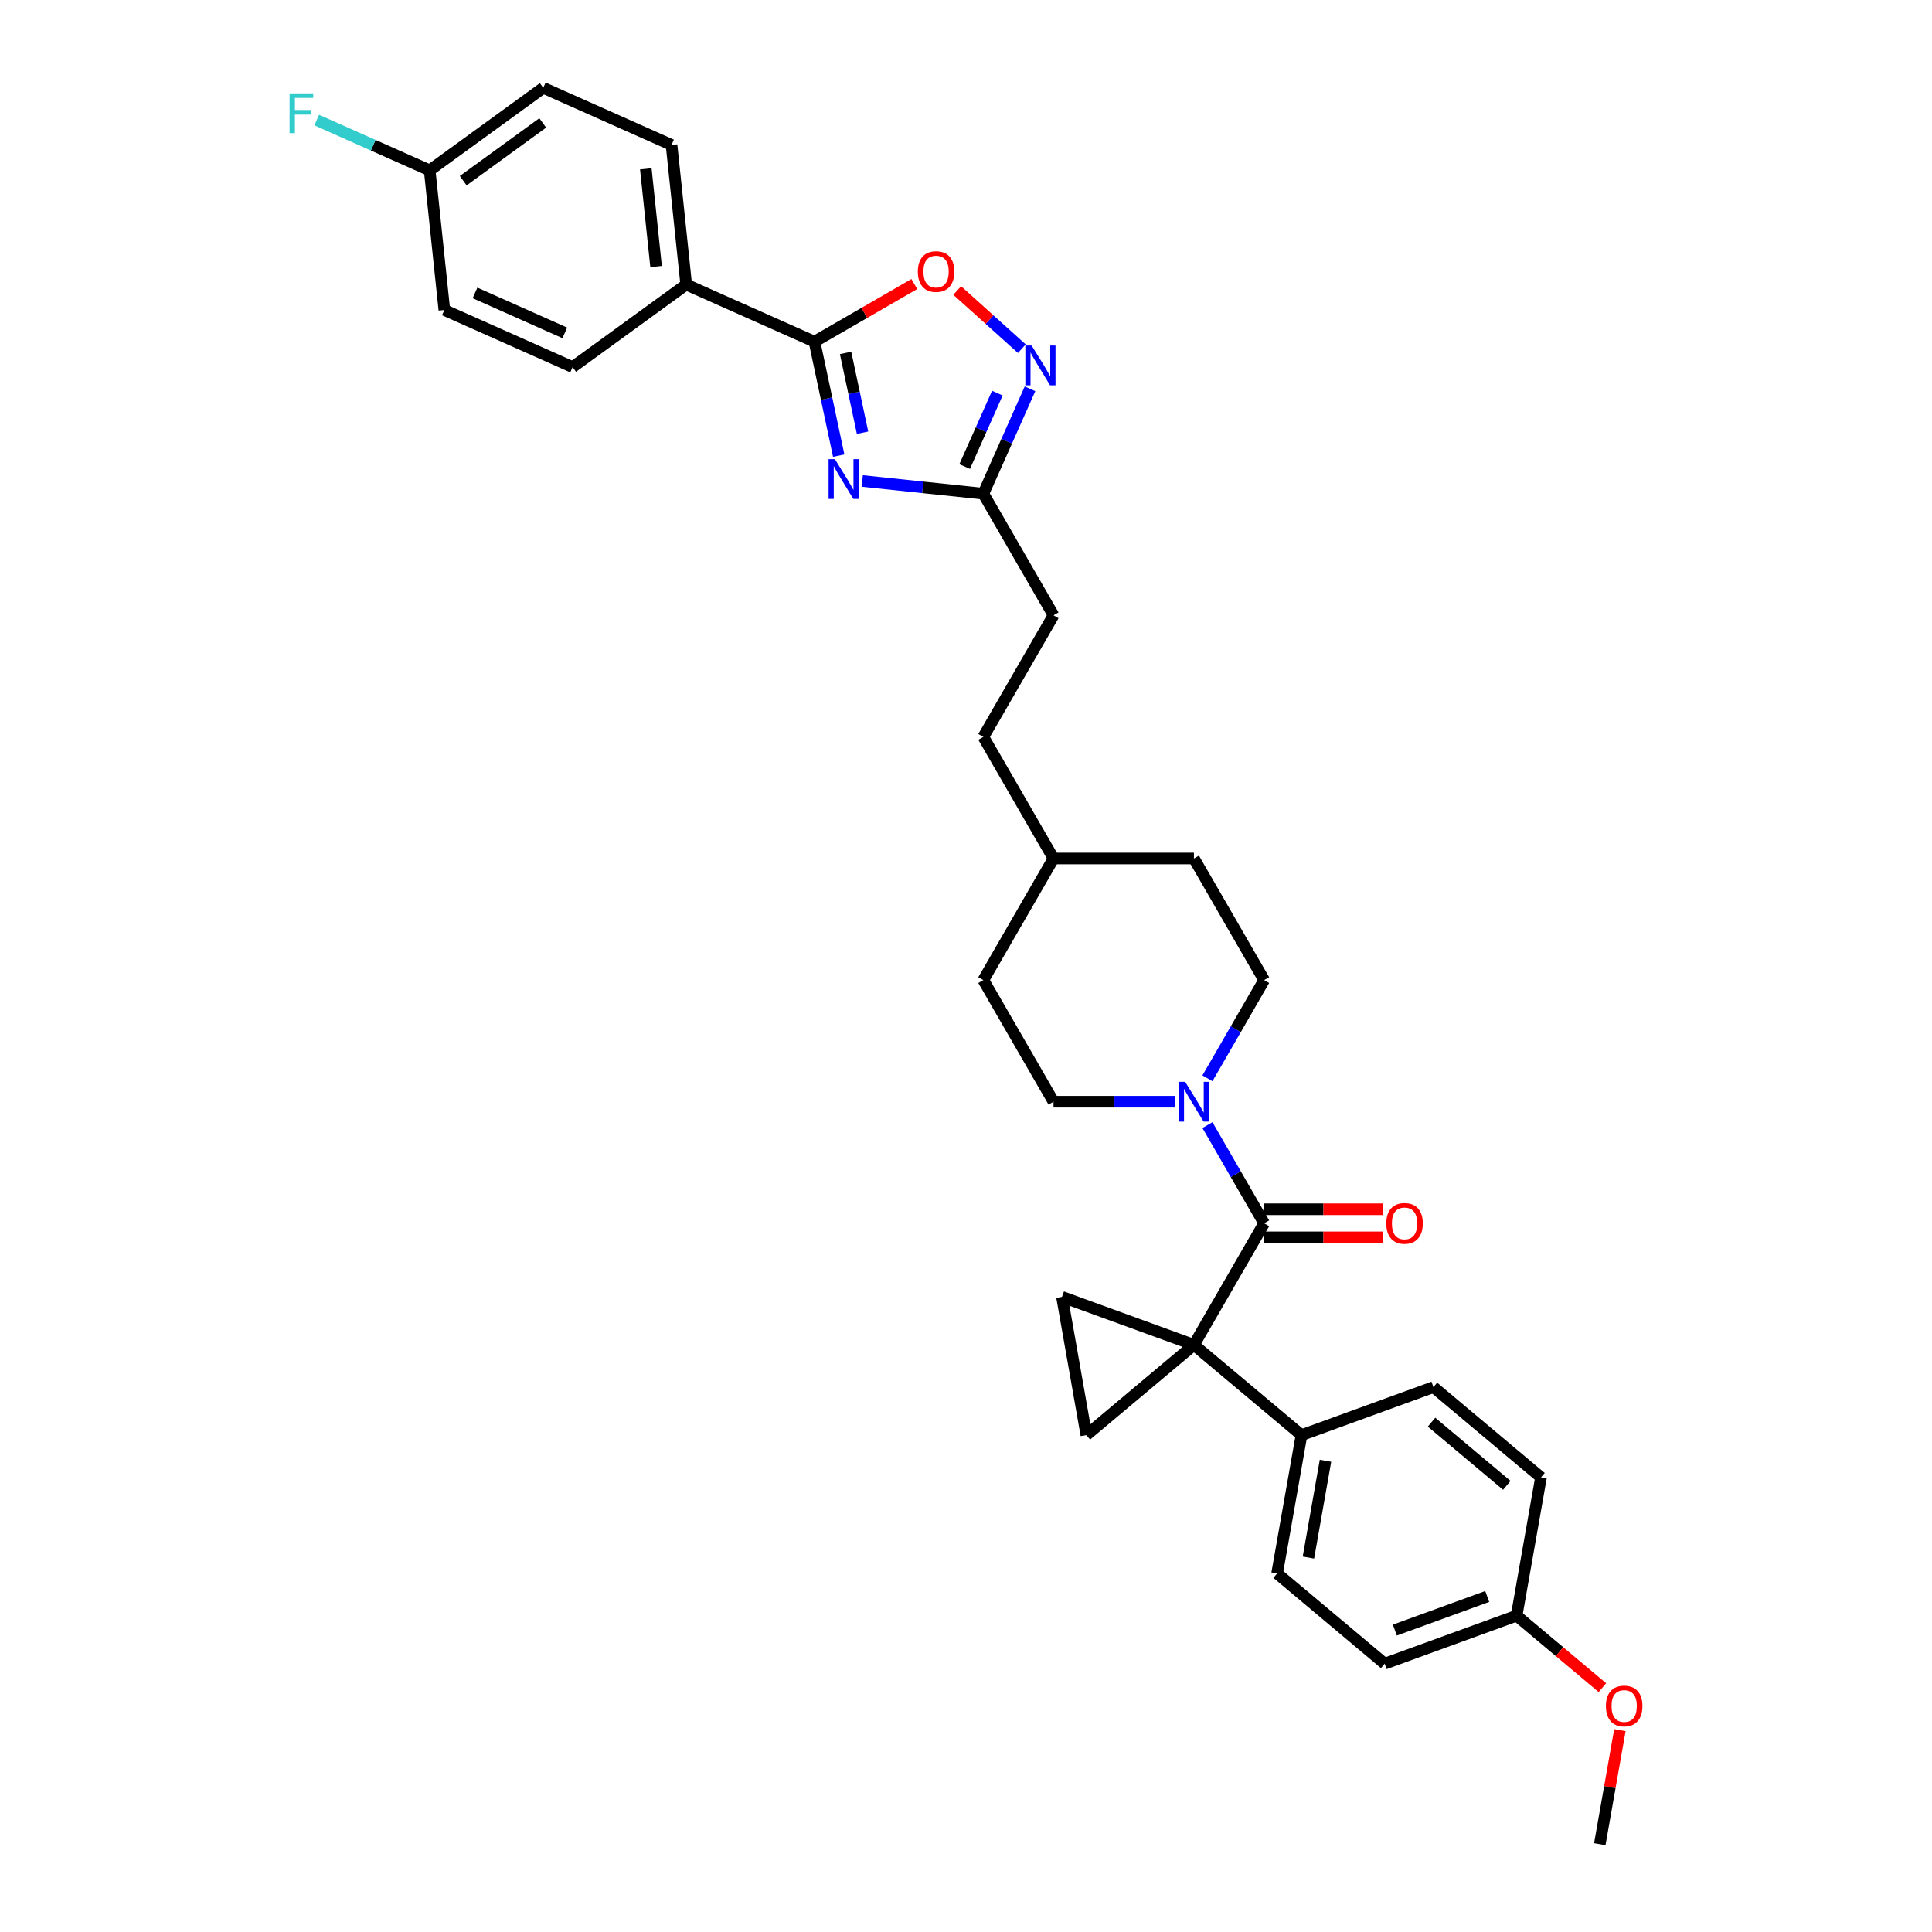 <?xml version='1.0' encoding='iso-8859-1'?>
<svg version='1.1' baseProfile='full'
              xmlns='http://www.w3.org/2000/svg'
                      xmlns:rdkit='http://www.rdkit.org/xml'
                      xmlns:xlink='http://www.w3.org/1999/xlink'
                  xml:space='preserve'
width='1000px' height='1000px' viewBox='0 0 1000 1000'>
<!-- END OF HEADER -->
<rect style='opacity:1.0;fill:#FFFFFF;stroke:none' width='1000' height='1000' x='0' y='0'> </rect>
<path class='bond-1' d='M 617.976,696.112 L 654.314,633.173' style='fill:none;fill-rule:evenodd;stroke:#000000;stroke-width:6px;stroke-linecap:butt;stroke-linejoin:miter;stroke-opacity:1' />
<path class='bond-3' d='M 617.976,696.112 L 562.303,742.828' style='fill:none;fill-rule:evenodd;stroke:#000000;stroke-width:6px;stroke-linecap:butt;stroke-linejoin:miter;stroke-opacity:1' />
<path class='bond-4' d='M 617.976,696.112 L 549.683,671.256' style='fill:none;fill-rule:evenodd;stroke:#000000;stroke-width:6px;stroke-linecap:butt;stroke-linejoin:miter;stroke-opacity:1' />
<path class='bond-9' d='M 617.976,696.112 L 673.65,742.828' style='fill:none;fill-rule:evenodd;stroke:#000000;stroke-width:6px;stroke-linecap:butt;stroke-linejoin:miter;stroke-opacity:1' />
<path class='bond-0' d='M 446.307,248.952 L 477.635,252.244' style='fill:none;fill-rule:evenodd;stroke:#0000FF;stroke-width:6px;stroke-linecap:butt;stroke-linejoin:miter;stroke-opacity:1' />
<path class='bond-0' d='M 477.635,252.244 L 508.962,255.537' style='fill:none;fill-rule:evenodd;stroke:#000000;stroke-width:6px;stroke-linecap:butt;stroke-linejoin:miter;stroke-opacity:1' />
<path class='bond-2' d='M 434.111,235.833 L 427.842,206.343' style='fill:none;fill-rule:evenodd;stroke:#0000FF;stroke-width:6px;stroke-linecap:butt;stroke-linejoin:miter;stroke-opacity:1' />
<path class='bond-2' d='M 427.842,206.343 L 421.574,176.853' style='fill:none;fill-rule:evenodd;stroke:#000000;stroke-width:6px;stroke-linecap:butt;stroke-linejoin:miter;stroke-opacity:1' />
<path class='bond-2' d='M 446.448,223.964 L 442.06,203.321' style='fill:none;fill-rule:evenodd;stroke:#0000FF;stroke-width:6px;stroke-linecap:butt;stroke-linejoin:miter;stroke-opacity:1' />
<path class='bond-2' d='M 442.06,203.321 L 437.672,182.677' style='fill:none;fill-rule:evenodd;stroke:#000000;stroke-width:6px;stroke-linecap:butt;stroke-linejoin:miter;stroke-opacity:1' />
<path class='bond-5' d='M 654.314,633.173 L 639.641,607.757' style='fill:none;fill-rule:evenodd;stroke:#000000;stroke-width:6px;stroke-linecap:butt;stroke-linejoin:miter;stroke-opacity:1' />
<path class='bond-5' d='M 639.641,607.757 L 624.967,582.342' style='fill:none;fill-rule:evenodd;stroke:#0000FF;stroke-width:6px;stroke-linecap:butt;stroke-linejoin:miter;stroke-opacity:1' />
<path class='bond-11' d='M 654.314,640.441 L 685.02,640.441' style='fill:none;fill-rule:evenodd;stroke:#000000;stroke-width:6px;stroke-linecap:butt;stroke-linejoin:miter;stroke-opacity:1' />
<path class='bond-11' d='M 685.02,640.441 L 715.726,640.441' style='fill:none;fill-rule:evenodd;stroke:#FF0000;stroke-width:6px;stroke-linecap:butt;stroke-linejoin:miter;stroke-opacity:1' />
<path class='bond-11' d='M 654.314,625.905 L 685.02,625.905' style='fill:none;fill-rule:evenodd;stroke:#000000;stroke-width:6px;stroke-linecap:butt;stroke-linejoin:miter;stroke-opacity:1' />
<path class='bond-11' d='M 685.02,625.905 L 715.726,625.905' style='fill:none;fill-rule:evenodd;stroke:#FF0000;stroke-width:6px;stroke-linecap:butt;stroke-linejoin:miter;stroke-opacity:1' />
<path class='bond-10' d='M 421.574,176.853 L 355.181,147.293' style='fill:none;fill-rule:evenodd;stroke:#000000;stroke-width:6px;stroke-linecap:butt;stroke-linejoin:miter;stroke-opacity:1' />
<path class='bond-35' d='M 421.574,176.853 L 447.411,161.935' style='fill:none;fill-rule:evenodd;stroke:#000000;stroke-width:6px;stroke-linecap:butt;stroke-linejoin:miter;stroke-opacity:1' />
<path class='bond-35' d='M 447.411,161.935 L 473.249,147.018' style='fill:none;fill-rule:evenodd;stroke:#FF0000;stroke-width:6px;stroke-linecap:butt;stroke-linejoin:miter;stroke-opacity:1' />
<path class='bond-32' d='M 562.303,742.828 L 549.683,671.256' style='fill:none;fill-rule:evenodd;stroke:#000000;stroke-width:6px;stroke-linecap:butt;stroke-linejoin:miter;stroke-opacity:1' />
<path class='bond-12' d='M 624.967,558.126 L 639.641,532.71' style='fill:none;fill-rule:evenodd;stroke:#0000FF;stroke-width:6px;stroke-linecap:butt;stroke-linejoin:miter;stroke-opacity:1' />
<path class='bond-12' d='M 639.641,532.71 L 654.314,507.294' style='fill:none;fill-rule:evenodd;stroke:#000000;stroke-width:6px;stroke-linecap:butt;stroke-linejoin:miter;stroke-opacity:1' />
<path class='bond-13' d='M 608.354,570.234 L 576.827,570.234' style='fill:none;fill-rule:evenodd;stroke:#0000FF;stroke-width:6px;stroke-linecap:butt;stroke-linejoin:miter;stroke-opacity:1' />
<path class='bond-13' d='M 576.827,570.234 L 545.3,570.234' style='fill:none;fill-rule:evenodd;stroke:#000000;stroke-width:6px;stroke-linecap:butt;stroke-linejoin:miter;stroke-opacity:1' />
<path class='bond-6' d='M 533.132,201.252 L 521.047,228.395' style='fill:none;fill-rule:evenodd;stroke:#0000FF;stroke-width:6px;stroke-linecap:butt;stroke-linejoin:miter;stroke-opacity:1' />
<path class='bond-6' d='M 521.047,228.395 L 508.962,255.537' style='fill:none;fill-rule:evenodd;stroke:#000000;stroke-width:6px;stroke-linecap:butt;stroke-linejoin:miter;stroke-opacity:1' />
<path class='bond-6' d='M 516.228,203.483 L 507.768,222.483' style='fill:none;fill-rule:evenodd;stroke:#0000FF;stroke-width:6px;stroke-linecap:butt;stroke-linejoin:miter;stroke-opacity:1' />
<path class='bond-6' d='M 507.768,222.483 L 499.309,241.482' style='fill:none;fill-rule:evenodd;stroke:#000000;stroke-width:6px;stroke-linecap:butt;stroke-linejoin:miter;stroke-opacity:1' />
<path class='bond-7' d='M 528.9,180.48 L 512.177,165.423' style='fill:none;fill-rule:evenodd;stroke:#0000FF;stroke-width:6px;stroke-linecap:butt;stroke-linejoin:miter;stroke-opacity:1' />
<path class='bond-7' d='M 512.177,165.423 L 495.455,150.366' style='fill:none;fill-rule:evenodd;stroke:#FF0000;stroke-width:6px;stroke-linecap:butt;stroke-linejoin:miter;stroke-opacity:1' />
<path class='bond-8' d='M 508.962,255.537 L 545.3,318.476' style='fill:none;fill-rule:evenodd;stroke:#000000;stroke-width:6px;stroke-linecap:butt;stroke-linejoin:miter;stroke-opacity:1' />
<path class='bond-14' d='M 673.65,742.828 L 661.029,814.4' style='fill:none;fill-rule:evenodd;stroke:#000000;stroke-width:6px;stroke-linecap:butt;stroke-linejoin:miter;stroke-opacity:1' />
<path class='bond-14' d='M 686.071,756.087 L 677.237,806.188' style='fill:none;fill-rule:evenodd;stroke:#000000;stroke-width:6px;stroke-linecap:butt;stroke-linejoin:miter;stroke-opacity:1' />
<path class='bond-15' d='M 673.65,742.828 L 741.943,717.971' style='fill:none;fill-rule:evenodd;stroke:#000000;stroke-width:6px;stroke-linecap:butt;stroke-linejoin:miter;stroke-opacity:1' />
<path class='bond-16' d='M 355.181,147.293 L 347.585,75.015' style='fill:none;fill-rule:evenodd;stroke:#000000;stroke-width:6px;stroke-linecap:butt;stroke-linejoin:miter;stroke-opacity:1' />
<path class='bond-16' d='M 339.586,137.97 L 334.268,87.376' style='fill:none;fill-rule:evenodd;stroke:#000000;stroke-width:6px;stroke-linecap:butt;stroke-linejoin:miter;stroke-opacity:1' />
<path class='bond-17' d='M 355.181,147.293 L 296.385,190.01' style='fill:none;fill-rule:evenodd;stroke:#000000;stroke-width:6px;stroke-linecap:butt;stroke-linejoin:miter;stroke-opacity:1' />
<path class='bond-25' d='M 654.314,507.294 L 617.976,444.355' style='fill:none;fill-rule:evenodd;stroke:#000000;stroke-width:6px;stroke-linecap:butt;stroke-linejoin:miter;stroke-opacity:1' />
<path class='bond-26' d='M 545.3,570.234 L 508.962,507.294' style='fill:none;fill-rule:evenodd;stroke:#000000;stroke-width:6px;stroke-linecap:butt;stroke-linejoin:miter;stroke-opacity:1' />
<path class='bond-24' d='M 661.029,814.4 L 716.703,861.115' style='fill:none;fill-rule:evenodd;stroke:#000000;stroke-width:6px;stroke-linecap:butt;stroke-linejoin:miter;stroke-opacity:1' />
<path class='bond-23' d='M 741.943,717.971 L 797.616,764.686' style='fill:none;fill-rule:evenodd;stroke:#000000;stroke-width:6px;stroke-linecap:butt;stroke-linejoin:miter;stroke-opacity:1' />
<path class='bond-23' d='M 740.951,736.113 L 779.922,768.814' style='fill:none;fill-rule:evenodd;stroke:#000000;stroke-width:6px;stroke-linecap:butt;stroke-linejoin:miter;stroke-opacity:1' />
<path class='bond-21' d='M 347.585,75.015 L 281.192,45.455' style='fill:none;fill-rule:evenodd;stroke:#000000;stroke-width:6px;stroke-linecap:butt;stroke-linejoin:miter;stroke-opacity:1' />
<path class='bond-22' d='M 296.385,190.01 L 229.992,160.45' style='fill:none;fill-rule:evenodd;stroke:#000000;stroke-width:6px;stroke-linecap:butt;stroke-linejoin:miter;stroke-opacity:1' />
<path class='bond-22' d='M 292.338,172.298 L 245.863,151.606' style='fill:none;fill-rule:evenodd;stroke:#000000;stroke-width:6px;stroke-linecap:butt;stroke-linejoin:miter;stroke-opacity:1' />
<path class='bond-18' d='M 545.3,318.476 L 508.962,381.416' style='fill:none;fill-rule:evenodd;stroke:#000000;stroke-width:6px;stroke-linecap:butt;stroke-linejoin:miter;stroke-opacity:1' />
<path class='bond-19' d='M 222.396,88.172 L 229.992,160.45' style='fill:none;fill-rule:evenodd;stroke:#000000;stroke-width:6px;stroke-linecap:butt;stroke-linejoin:miter;stroke-opacity:1' />
<path class='bond-27' d='M 222.396,88.172 L 193.167,75.159' style='fill:none;fill-rule:evenodd;stroke:#000000;stroke-width:6px;stroke-linecap:butt;stroke-linejoin:miter;stroke-opacity:1' />
<path class='bond-27' d='M 193.167,75.159 L 163.939,62.146' style='fill:none;fill-rule:evenodd;stroke:#33CCCC;stroke-width:6px;stroke-linecap:butt;stroke-linejoin:miter;stroke-opacity:1' />
<path class='bond-36' d='M 222.396,88.172 L 281.192,45.455' style='fill:none;fill-rule:evenodd;stroke:#000000;stroke-width:6px;stroke-linecap:butt;stroke-linejoin:miter;stroke-opacity:1' />
<path class='bond-36' d='M 239.759,93.524 L 280.916,63.621' style='fill:none;fill-rule:evenodd;stroke:#000000;stroke-width:6px;stroke-linecap:butt;stroke-linejoin:miter;stroke-opacity:1' />
<path class='bond-20' d='M 784.996,836.258 L 797.616,764.686' style='fill:none;fill-rule:evenodd;stroke:#000000;stroke-width:6px;stroke-linecap:butt;stroke-linejoin:miter;stroke-opacity:1' />
<path class='bond-30' d='M 784.996,836.258 L 807.2,854.89' style='fill:none;fill-rule:evenodd;stroke:#000000;stroke-width:6px;stroke-linecap:butt;stroke-linejoin:miter;stroke-opacity:1' />
<path class='bond-30' d='M 807.2,854.89 L 829.404,873.521' style='fill:none;fill-rule:evenodd;stroke:#FF0000;stroke-width:6px;stroke-linecap:butt;stroke-linejoin:miter;stroke-opacity:1' />
<path class='bond-33' d='M 784.996,836.258 L 716.703,861.115' style='fill:none;fill-rule:evenodd;stroke:#000000;stroke-width:6px;stroke-linecap:butt;stroke-linejoin:miter;stroke-opacity:1' />
<path class='bond-33' d='M 769.78,826.328 L 721.975,843.728' style='fill:none;fill-rule:evenodd;stroke:#000000;stroke-width:6px;stroke-linecap:butt;stroke-linejoin:miter;stroke-opacity:1' />
<path class='bond-34' d='M 617.976,444.355 L 545.3,444.355' style='fill:none;fill-rule:evenodd;stroke:#000000;stroke-width:6px;stroke-linecap:butt;stroke-linejoin:miter;stroke-opacity:1' />
<path class='bond-28' d='M 508.962,507.294 L 545.3,444.355' style='fill:none;fill-rule:evenodd;stroke:#000000;stroke-width:6px;stroke-linecap:butt;stroke-linejoin:miter;stroke-opacity:1' />
<path class='bond-29' d='M 545.3,444.355 L 508.962,381.416' style='fill:none;fill-rule:evenodd;stroke:#000000;stroke-width:6px;stroke-linecap:butt;stroke-linejoin:miter;stroke-opacity:1' />
<path class='bond-31' d='M 838.457,895.517 L 833.253,925.031' style='fill:none;fill-rule:evenodd;stroke:#FF0000;stroke-width:6px;stroke-linecap:butt;stroke-linejoin:miter;stroke-opacity:1' />
<path class='bond-31' d='M 833.253,925.031 L 828.049,954.545' style='fill:none;fill-rule:evenodd;stroke:#000000;stroke-width:6px;stroke-linecap:butt;stroke-linejoin:miter;stroke-opacity:1' />
<path  class='atom-1' d='M 432.135 237.65
L 438.879 248.551
Q 439.548 249.627, 440.623 251.574
Q 441.699 253.522, 441.757 253.638
L 441.757 237.65
L 444.49 237.65
L 444.49 258.231
L 441.67 258.231
L 434.431 246.312
Q 433.588 244.917, 432.687 243.318
Q 431.815 241.719, 431.553 241.225
L 431.553 258.231
L 428.879 258.231
L 428.879 237.65
L 432.135 237.65
' fill='#0000FF'/>
<path  class='atom-6' d='M 613.427 559.943
L 620.171 570.844
Q 620.84 571.92, 621.915 573.868
Q 622.991 575.815, 623.049 575.932
L 623.049 559.943
L 625.782 559.943
L 625.782 580.525
L 622.962 580.525
L 615.723 568.606
Q 614.88 567.21, 613.979 565.612
Q 613.107 564.013, 612.845 563.518
L 612.845 580.525
L 610.171 580.525
L 610.171 559.943
L 613.427 559.943
' fill='#0000FF'/>
<path  class='atom-7' d='M 533.973 178.853
L 540.717 189.755
Q 541.386 190.83, 542.461 192.778
Q 543.537 194.726, 543.595 194.842
L 543.595 178.853
L 546.328 178.853
L 546.328 199.435
L 543.508 199.435
L 536.269 187.516
Q 535.426 186.121, 534.525 184.522
Q 533.653 182.923, 533.391 182.429
L 533.391 199.435
L 530.717 199.435
L 530.717 178.853
L 533.973 178.853
' fill='#0000FF'/>
<path  class='atom-8' d='M 475.066 140.573
Q 475.066 135.631, 477.508 132.869
Q 479.949 130.107, 484.514 130.107
Q 489.078 130.107, 491.519 132.869
Q 493.961 135.631, 493.961 140.573
Q 493.961 145.573, 491.49 148.422
Q 489.019 151.241, 484.514 151.241
Q 479.979 151.241, 477.508 148.422
Q 475.066 145.602, 475.066 140.573
M 484.514 148.916
Q 487.653 148.916, 489.339 146.823
Q 491.054 144.701, 491.054 140.573
Q 491.054 136.532, 489.339 134.497
Q 487.653 132.433, 484.514 132.433
Q 481.374 132.433, 479.659 134.468
Q 477.973 136.503, 477.973 140.573
Q 477.973 144.73, 479.659 146.823
Q 481.374 148.916, 484.514 148.916
' fill='#FF0000'/>
<path  class='atom-12' d='M 717.543 633.231
Q 717.543 628.289, 719.985 625.528
Q 722.426 622.766, 726.991 622.766
Q 731.555 622.766, 733.996 625.528
Q 736.438 628.289, 736.438 633.231
Q 736.438 638.231, 733.967 641.08
Q 731.496 643.9, 726.991 643.9
Q 722.456 643.9, 719.985 641.08
Q 717.543 638.26, 717.543 633.231
M 726.991 641.574
Q 730.13 641.574, 731.816 639.481
Q 733.531 637.359, 733.531 633.231
Q 733.531 629.19, 731.816 627.156
Q 730.13 625.092, 726.991 625.092
Q 723.851 625.092, 722.136 627.126
Q 720.45 629.161, 720.45 633.231
Q 720.45 637.388, 722.136 639.481
Q 723.851 641.574, 726.991 641.574
' fill='#FF0000'/>
<path  class='atom-28' d='M 149.883 48.322
L 162.122 48.322
L 162.122 50.676
L 152.645 50.676
L 152.645 56.926
L 161.075 56.926
L 161.075 59.31
L 152.645 59.31
L 152.645 68.903
L 149.883 68.903
L 149.883 48.322
' fill='#33CCCC'/>
<path  class='atom-31' d='M 831.221 883.032
Q 831.221 878.09, 833.663 875.328
Q 836.105 872.566, 840.669 872.566
Q 845.233 872.566, 847.675 875.328
Q 850.117 878.09, 850.117 883.032
Q 850.117 888.032, 847.646 890.881
Q 845.175 893.7, 840.669 893.7
Q 836.134 893.7, 833.663 890.881
Q 831.221 888.061, 831.221 883.032
M 840.669 891.375
Q 843.808 891.375, 845.495 889.282
Q 847.21 887.16, 847.21 883.032
Q 847.21 878.991, 845.495 876.956
Q 843.808 874.892, 840.669 874.892
Q 837.529 874.892, 835.814 876.927
Q 834.128 878.962, 834.128 883.032
Q 834.128 887.189, 835.814 889.282
Q 837.529 891.375, 840.669 891.375
' fill='#FF0000'/>
</svg>
